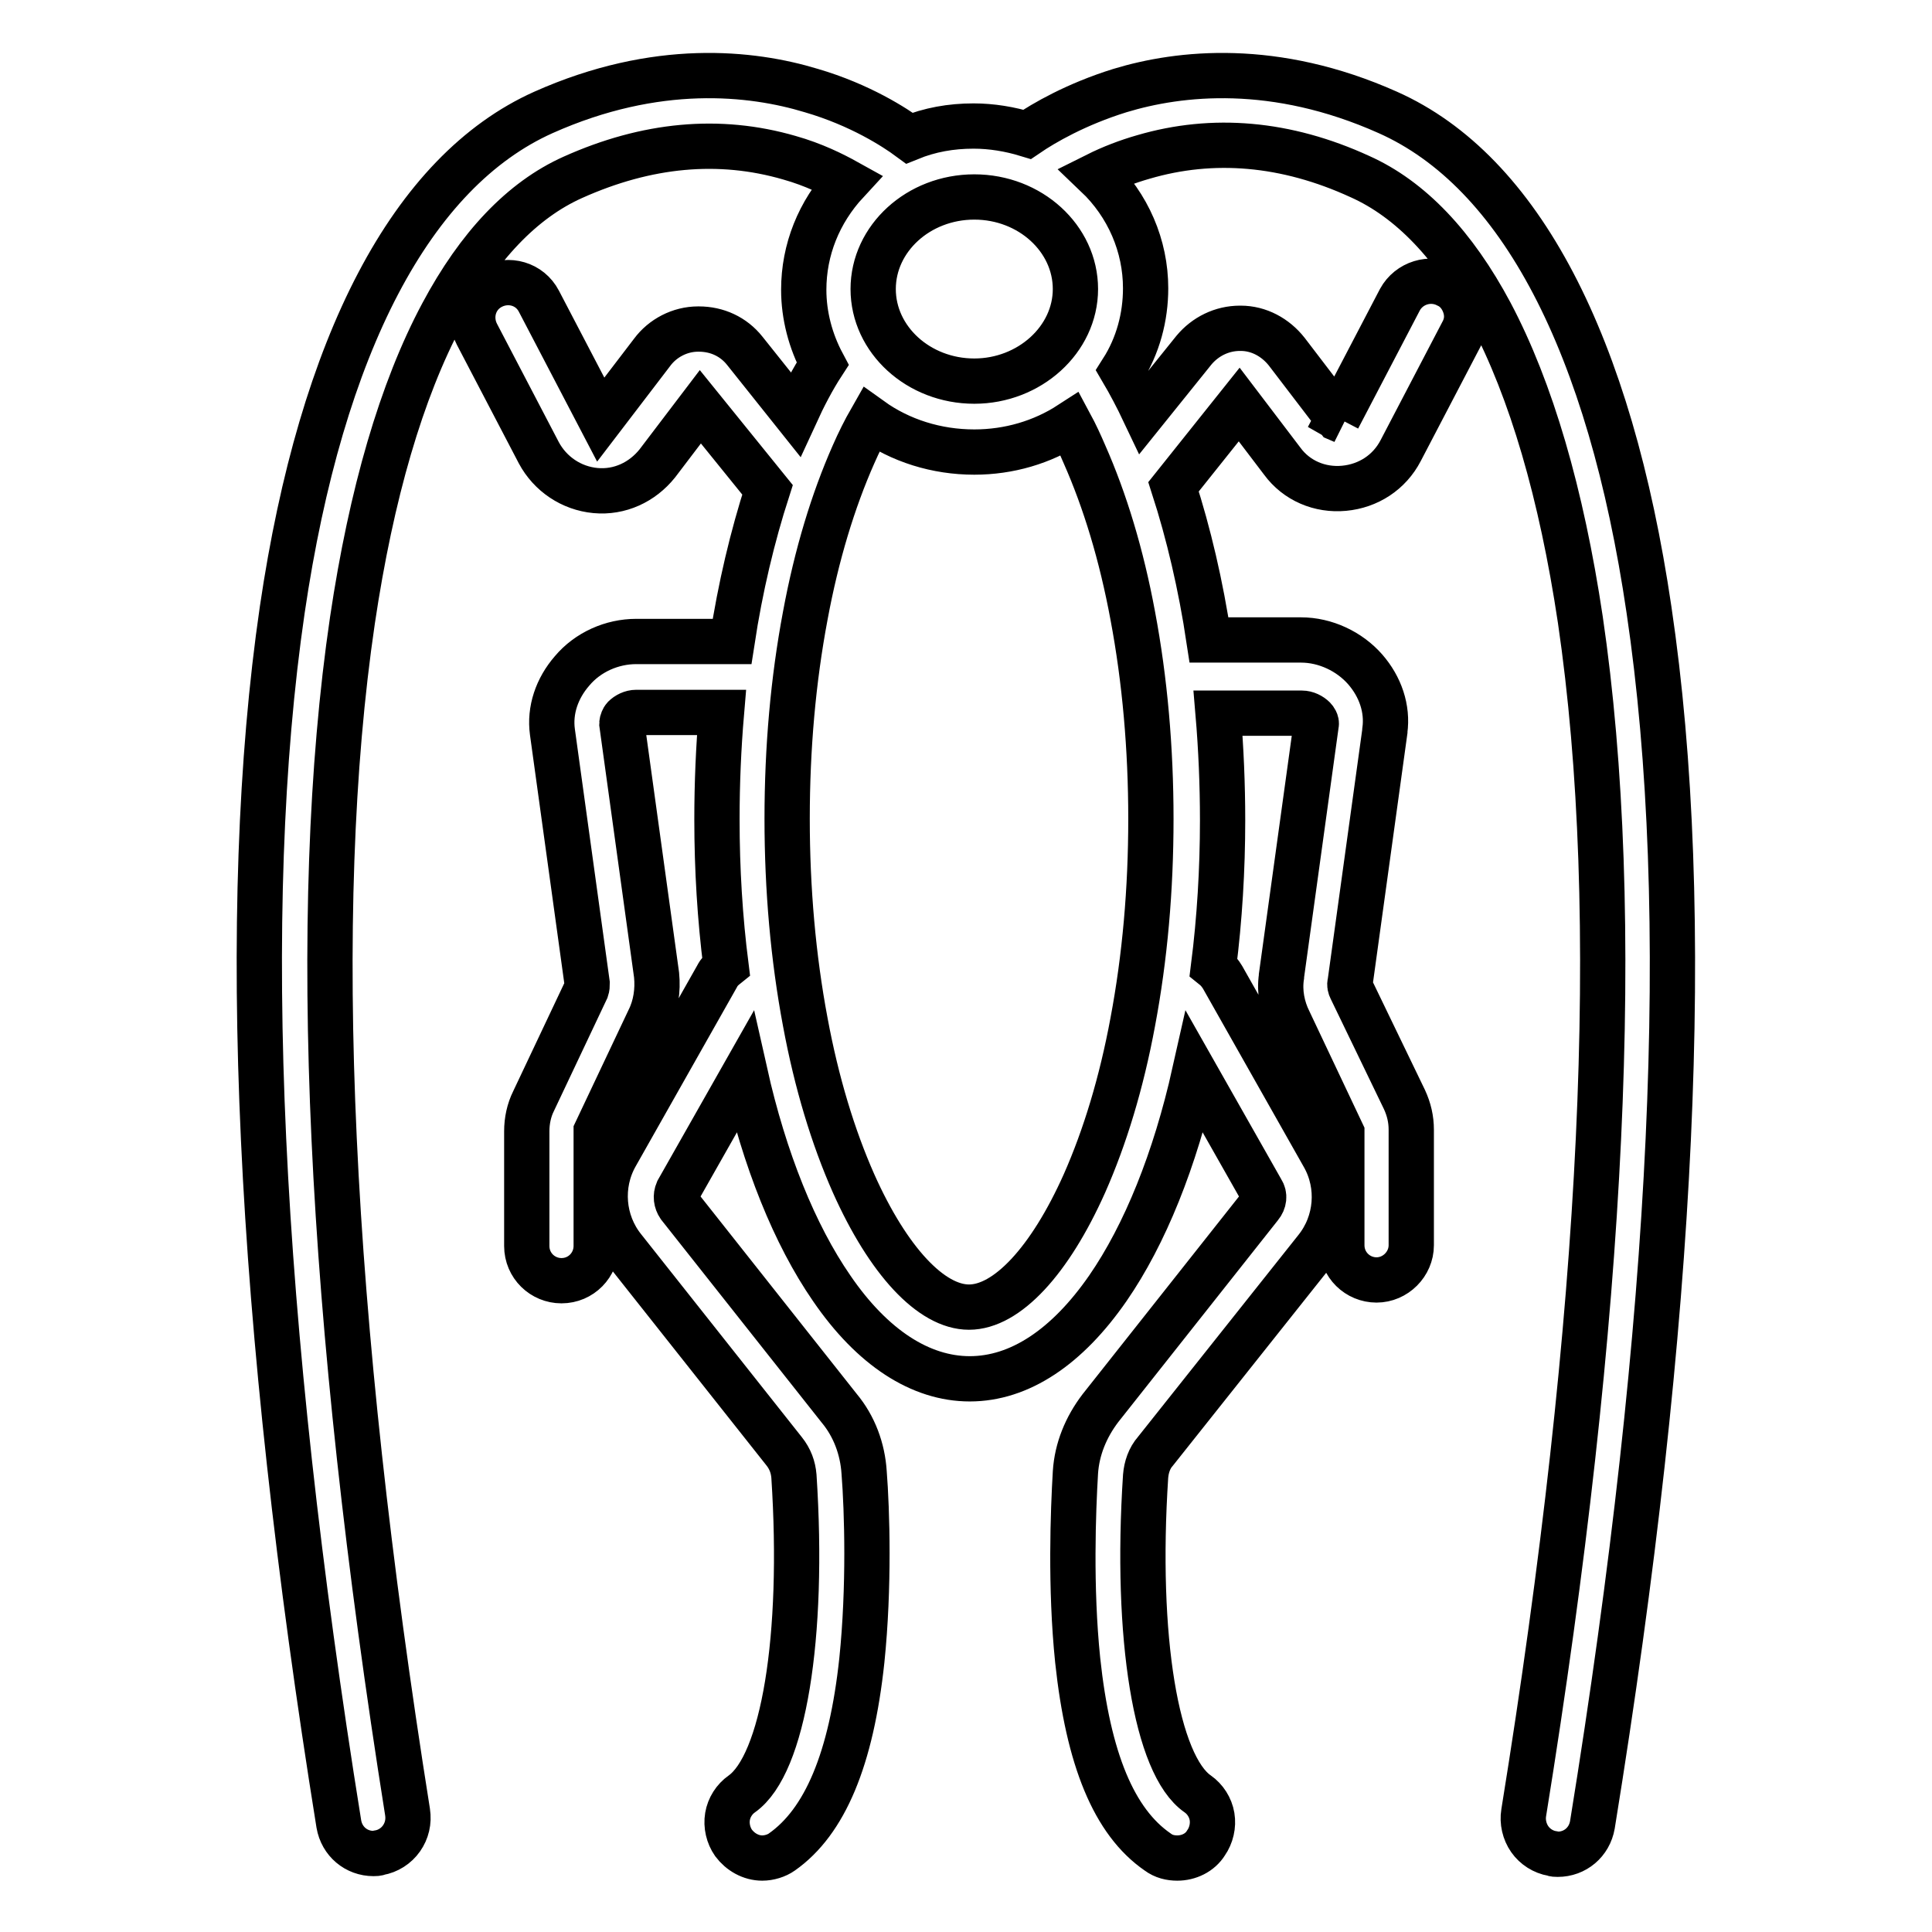 <?xml version="1.0" encoding="utf-8"?>
<!-- Svg Vector Icons : http://www.onlinewebfonts.com/icon -->
<!DOCTYPE svg PUBLIC "-//W3C//DTD SVG 1.1//EN" "http://www.w3.org/Graphics/SVG/1.1/DTD/svg11.dtd">
<svg version="1.1" xmlns="http://www.w3.org/2000/svg" xmlns:xlink="http://www.w3.org/1999/xlink" x="0px" y="0px" viewBox="0 0 256 256" enable-background="new 0 0 256 256" xml:space="preserve">
<g> <path stroke-width="6" fill-opacity="0" stroke="#000000"  d="M218.5,80.8c-5.2-35.3-17.1-58.1-34.6-65.9c-15-6.7-27.6-5.3-35.5-2.9c-5.8,1.8-10.1,4.3-12.3,5.8 c-2.3-0.7-4.7-1.1-7.1-1.1c-3,0-5.8,0.5-8.5,1.6c-1.9-1.4-6.5-4.4-13-6.3C99.6,9.6,87,8.2,72,14.9c-17.4,7.8-29.4,30.6-34.6,65.9 c-5.8,39.7-3.3,93.8,7.5,160.9c0.4,2.3,2.3,3.9,4.6,3.9c0.2,0,0.5,0,0.7-0.1c1.2-0.2,2.3-0.9,3-1.9c0.7-1,1-2.2,0.8-3.5 C43.5,174.1,41,120.9,46.7,82.2c2.5-16.8,6.5-30.5,11.9-40.6c4.8-9,10.6-15.1,17.3-18.1c9.8-4.4,19.4-5.3,28.7-2.6 c3.2,0.9,5.8,2.2,7.6,3.2c-3.7,4-5.7,9-5.7,14.3c0,3.4,0.9,6.8,2.5,9.8c-1.3,2-2.5,4.3-3.6,6.7l-6.7-8.4c-1.5-1.9-3.7-2.9-6.1-2.9 h-0.1c-2.4,0-4.7,1.2-6.1,3.1l-6.8,8.9h0l0,0l-8.2-15.7c-1.2-2.3-4-3.1-6.3-1.9c-2.3,1.2-3.1,4-1.9,6.3l8.2,15.7 c1.5,2.8,4.3,4.7,7.5,5c3.2,0.3,6.2-1.1,8.2-3.6l5.7-7.5l8.9,11c-2,6.2-3.6,12.9-4.7,20.1H84.3c-3.2,0-6.4,1.4-8.5,3.9 c-2,2.3-3,5.2-2.6,8.1l4.6,33.3c0,0.3,0,0.5-0.1,0.8l-7,14.8c-0.6,1.2-0.9,2.6-0.9,4v15.2c0,2.6,2.1,4.6,4.6,4.6 c2.6,0,4.6-2.1,4.6-4.6v-15.2l7-14.8c0.9-1.8,1.2-3.9,1-5.9l-4.6-33.3c0-0.3,0.2-0.7,0.3-0.8c0.4-0.4,1-0.7,1.6-0.7h11.3 c-0.4,4.7-0.6,9.4-0.6,14.2c0,6.6,0.4,13.1,1.2,19.4c-0.5,0.4-0.9,0.8-1.2,1.4l-13.4,23.7c-2.2,3.9-1.8,8.8,1,12.3l21.3,26.9 c0.8,1,1.2,2.1,1.3,3.3c1.4,21.4-1.4,38.2-6.9,42.1c-1,0.7-1.7,1.8-1.9,3c-0.2,1.2,0.1,2.5,0.8,3.5c0.9,1.2,2.3,2,3.8,2 c0.9,0,1.9-0.3,2.6-0.8c5.7-4,9.2-12.3,10.6-25.4c1-9.7,0.7-19.8,0.3-24.9c-0.2-3.1-1.3-6.1-3.3-8.5l-21.2-26.8 c-0.4-0.6-0.5-1.3-0.2-2l8.9-15.7c2.6,11.6,6.6,21.5,11.5,28.6c5.4,7.9,11.8,12,18.3,12c6.6,0,12.9-4.2,18.3-12 c4.9-7.1,8.9-17,11.5-28.6l8.9,15.7c0.4,0.6,0.3,1.4-0.2,2l-21.2,26.8c-1.9,2.5-3.1,5.4-3.3,8.5c-0.3,5.1-0.7,15.2,0.3,24.9 c1.4,13.1,4.8,21.4,10.6,25.4c0.8,0.6,1.7,0.8,2.6,0.8c1.5,0,3-0.7,3.8-2c0.7-1,1-2.3,0.8-3.5c-0.2-1.2-0.9-2.3-1.9-3 c-5.5-3.8-8.3-20.7-6.9-42.1c0.1-1.2,0.5-2.4,1.3-3.3l21.3-26.8c2.8-3.5,3.2-8.4,1-12.3l-13.4-23.7c-0.3-0.5-0.7-1-1.2-1.4 c0.8-6.3,1.2-12.9,1.2-19.4c0-4.7-0.2-9.5-0.6-14.2h11.1c0.6,0,1.2,0.3,1.6,0.7c0.1,0.1,0.4,0.5,0.3,0.8l-4.6,33.3v0.1 c-0.3,2,0.1,4.1,1,5.9l7,14.8V165c0,2.6,2.1,4.6,4.6,4.6s4.6-2.1,4.6-4.6v-15.3c0-1.4-0.3-2.7-0.9-4L179,131 c-0.1-0.2-0.2-0.5-0.1-0.8l4.6-33.3v-0.1c0.4-2.9-0.6-5.8-2.6-8.1c-2.1-2.4-5.3-3.9-8.5-3.9h-12.2c-1.1-7.3-2.7-14.1-4.7-20.3 l8.7-10.9l5.7,7.5c1.9,2.6,5,3.9,8.2,3.6c3.2-0.3,6-2.1,7.5-5l8.2-15.7c0.6-1.1,0.7-2.3,0.3-3.5c-0.4-1.2-1.2-2.2-2.3-2.7 c-2.3-1.2-5.1-0.3-6.3,1.9l-8.2,15.7l0.7,0.4l-0.7-0.3h0l-6.8-8.9c-1.5-1.9-3.7-3.1-6.1-3.1h-0.1c-2.4,0-4.6,1.1-6.1,2.9l-6.6,8.2 c-0.9-1.9-1.9-3.8-2.9-5.5c2.1-3.3,3.1-7.1,3.1-10.9c0-5.6-2.3-11-6.5-15c2-1,4.1-1.8,6.2-2.4c9.2-2.7,18.9-1.9,28.7,2.6 c6.7,3,12.5,9.1,17.3,18.1c5.4,10.2,9.4,23.9,11.9,40.6c5.7,38.8,3.2,92-7.5,158.1c-0.2,1.2,0.1,2.5,0.8,3.5c0.7,1,1.8,1.7,3,1.9 c0.2,0.1,0.5,0.1,0.7,0.1c2.3,0,4.2-1.6,4.6-3.9C221.9,174.6,224.4,120.5,218.5,80.8L218.5,80.8z M128.4,173.2 c-5,0-10.7-6.1-15.3-16.4c-2.7-6.1-4.9-13.3-6.4-21.4c-1.6-8.5-2.4-17.6-2.4-26.9c0-9.4,0.8-18.4,2.4-26.9 c1.5-8.1,3.7-15.3,6.4-21.4c0.7-1.6,1.5-3.2,2.3-4.6c3.9,2.8,8.7,4.3,13.7,4.3c4.6,0,9-1.3,12.7-3.7c0.7,1.3,1.3,2.6,1.9,4 c2.7,6.1,4.9,13.3,6.4,21.4c1.6,8.5,2.4,17.6,2.4,26.9c0,9.4-0.8,18.4-2.4,26.9c-1.5,8.1-3.7,15.3-6.4,21.4 C139.1,167.1,133.4,173.2,128.4,173.2z M129.1,50.5c-7.4,0-13.4-5.5-13.4-12.2s6-12.2,13.4-12.2c7.4,0,13.4,5.5,13.4,12.2 S136.4,50.5,129.1,50.5z"/></g>
</svg>